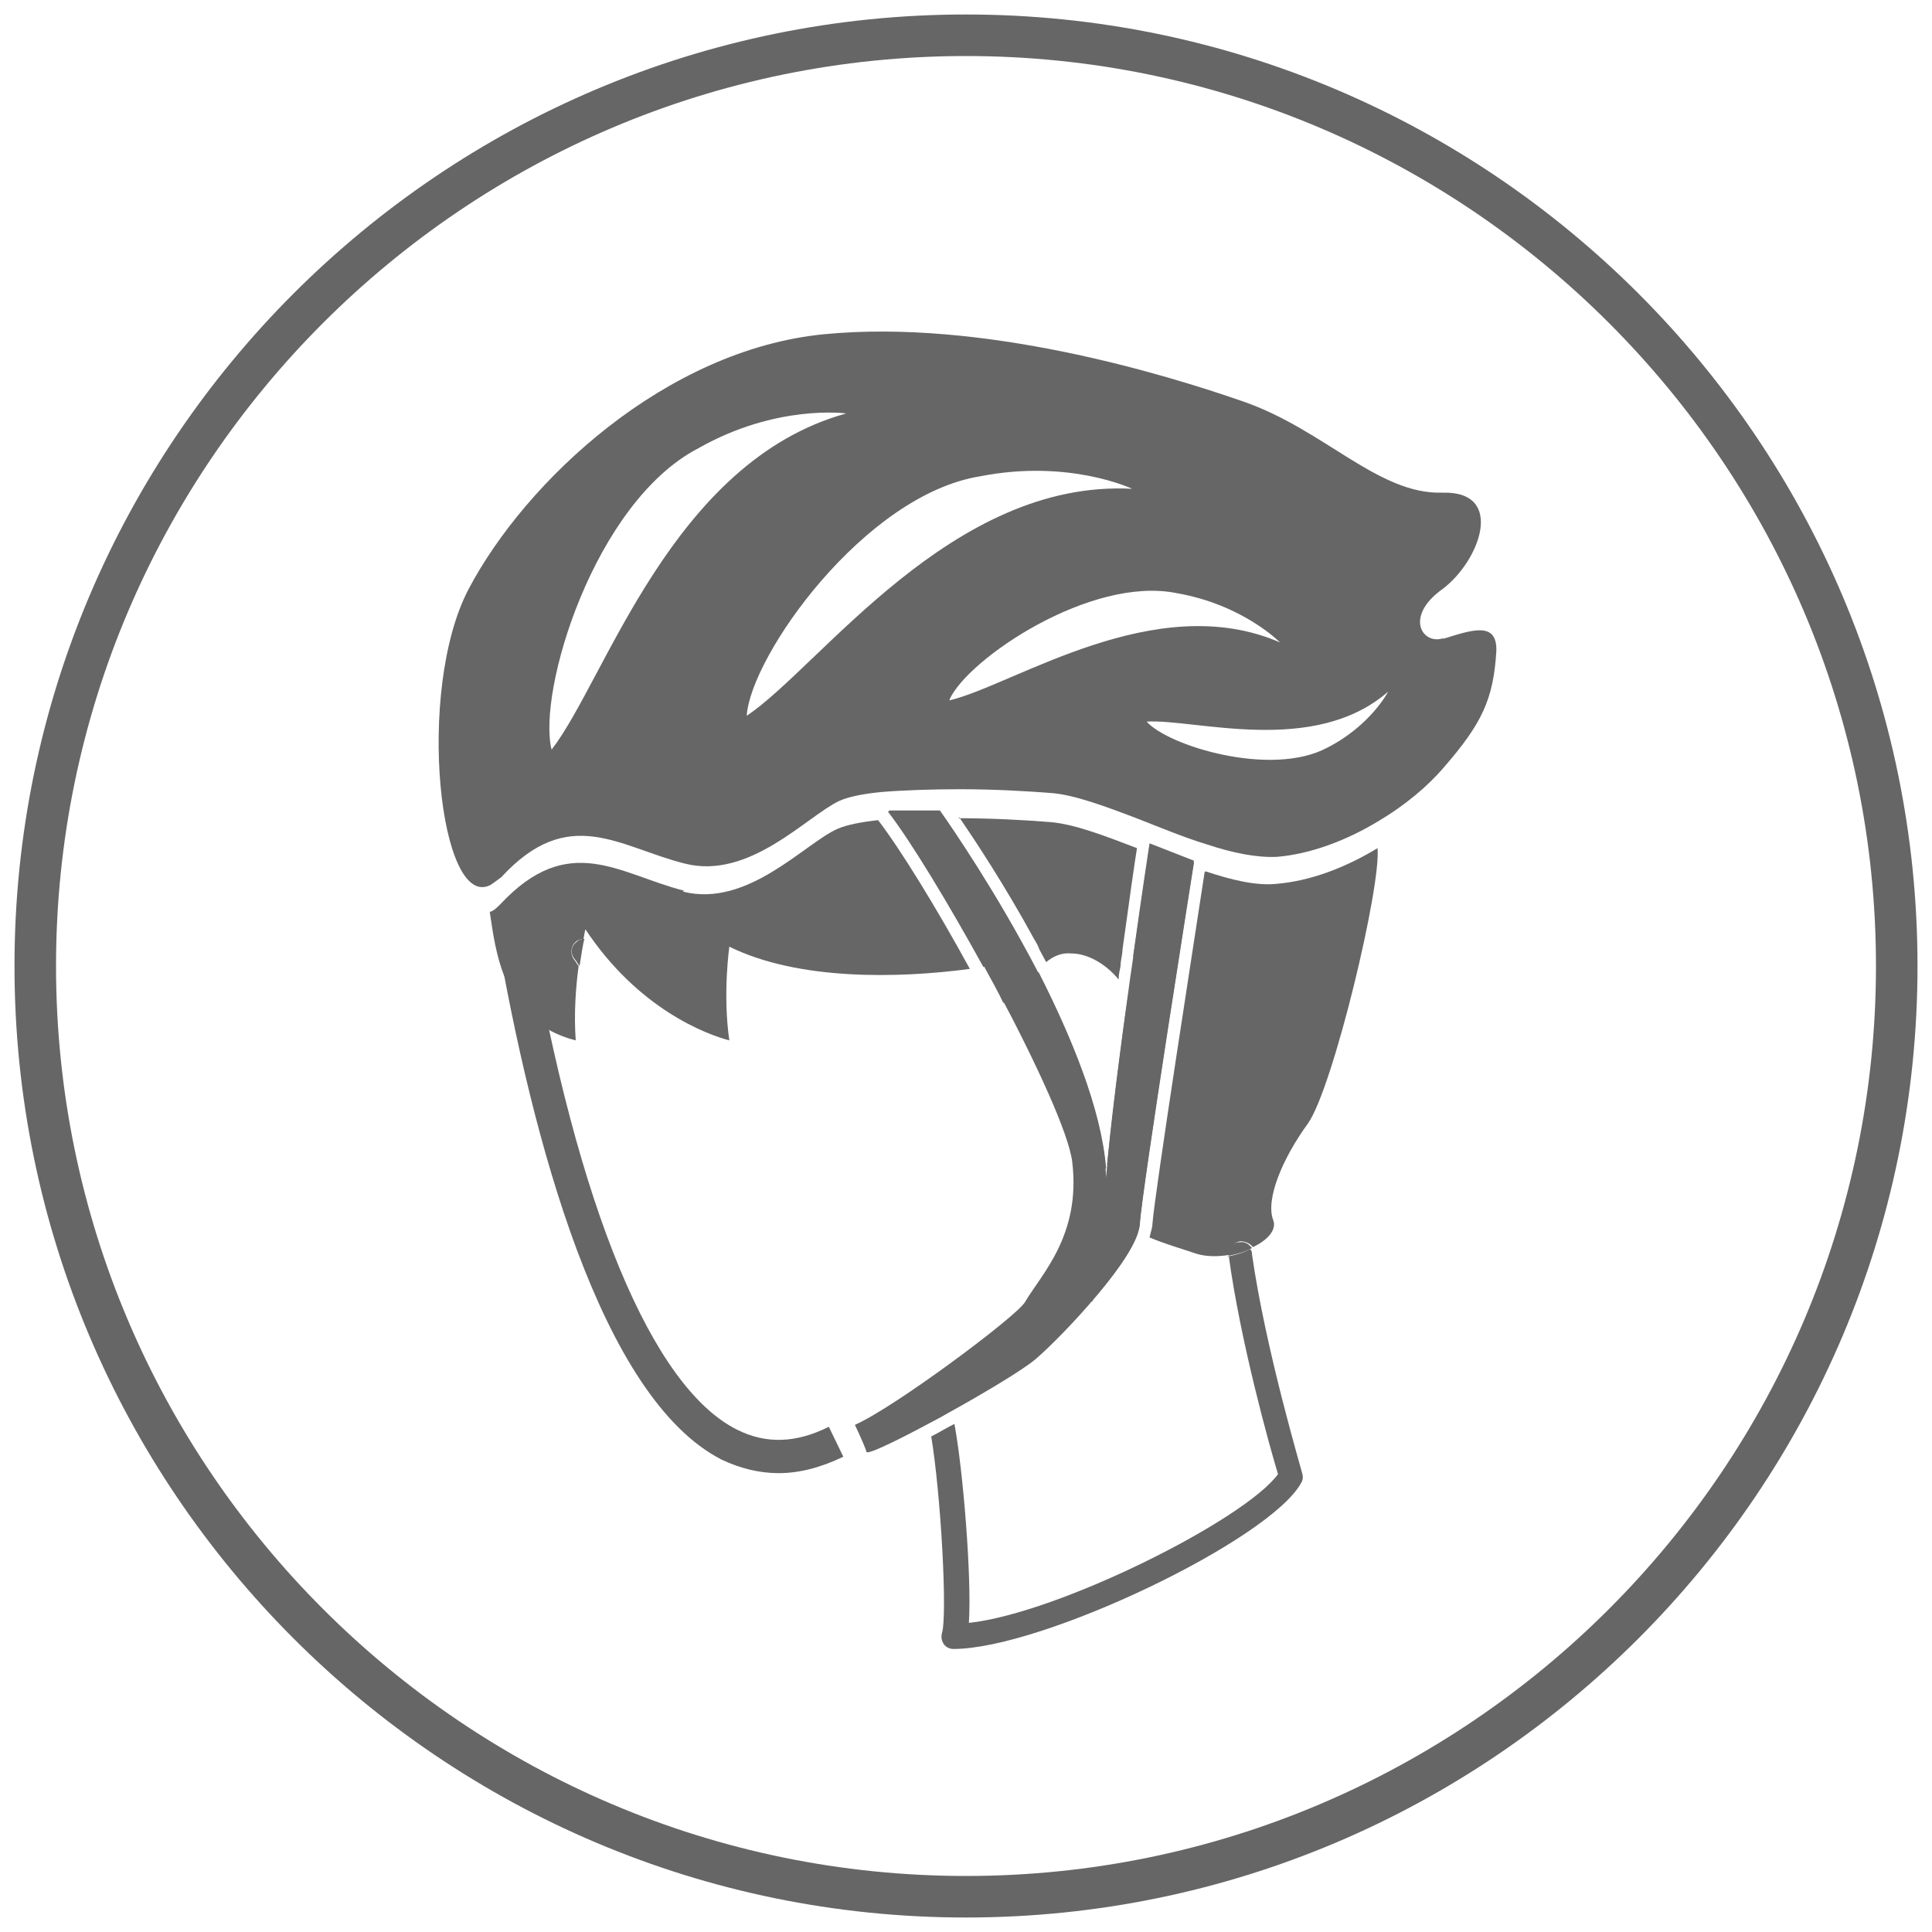 <?xml version="1.0" encoding="UTF-8"?>
<svg id="_レイヤー_1" xmlns="http://www.w3.org/2000/svg" version="1.1" viewBox="0 0 200 200">
  <!-- Generator: Adobe Illustrator 29.3.1, SVG Export Plug-In . SVG Version: 2.1.0 Build 151)  -->
  <defs>
    <style>
      .st0 {
        fill: #666;
      }
    </style>
  </defs>
  <path class="st0" d="M100,198.5C45.7,198.5,1.5,154.3,1.5,100S45.7,1.5,100,1.5s98.5,44.2,98.5,98.5-44.2,98.5-98.5,98.5ZM100,5.8C48.1,5.8,5.8,48.1,5.8,100s42.3,94.2,94.2,94.2,94.2-42.3,94.2-94.2S151.9,5.8,100,5.8Z"/>
  <g>
    <path class="st0" d="M105.1,99.5c-1,.2-2.1.4-3.2.6.7,1.3,1.4,2.5,2,3.8,0,0,0-.2,0-.2.2-1.8.6-3.1,1.2-4.1Z"/>
    <path class="st0" d="M113,134.7c2.2-2.5,4.2-5.2,4.8-7.1-.8-.4-1.4-.8-1.9-1.2-.7-.6-1.2-1.3-1.5-1.9,0,0-.2,0-.3,0-.4,0-.7-.2-1-.5-.5-.6-.4-1.4.2-1.8.4-.4.8-.8,1.2-1.3-.5-6.1-3.6-13.6-7-20.3-.5.8-.8,1.9-.9,3.3,0,.7-.7,1.2-1.4,1.1-.3,0-.5-.1-.7-.3,3.5,6.7,6.3,12.9,6.6,15.6.9,7.6-3.2,11.6-4.9,14.5-.9,1.5-13.5,10.9-17.6,12.7,0,0,.5,1,.9,1.8,6.3-3.4,14.3-8.6,22.2-14.6.4-.3,1-.3,1.5,0Z"/>
    <path class="st0" d="M117.4,105.5c0-.9-.3-1.8-.6-2.6-.9,6.2-1.7,13-2.2,17.7,2-2.9,3-8.1,2.8-15.2Z"/>
    <path class="st0" d="M80.6,152.5c-2,0-4-.5-5.9-1.4-12.5-6.4-19.6-33.1-23.3-54.5l3.4-.6c5,29.1,12.7,47.6,21.5,52,3,1.5,6.1,1.4,9.5-.3l1.5,3.1c-2.3,1.1-4.5,1.7-6.7,1.7Z"/>
    <path class="st0" d="M127.2,130c1.2,8.9,4.3,20,5.1,22.6-3.4,4.7-22.7,14.4-32,15.4.3-4.7-.6-15.8-1.5-20.6-.8.4-1.6.9-2.4,1.3,1,6,1.7,18.6,1.1,20.4-.1.4,0,.8.2,1.1s.6.5,1,.5c9.2,0,32.8-11.3,36-17.2.2-.3.2-.7.1-1,0-.1-3.8-12.8-5.2-22.7,0-.2,0-.3-.2-.5-.7.4-1.5.6-2.4.8,0,0,0,0,0,0Z"/>
    <path class="st0" d="M98.5,145.9c-.2-.7-.9-1.1-1.6-.9-.7.2-1.1.9-.9,1.6,0,.2.1.4.2.7.8-.4,1.6-.8,2.3-1.3,0,0,0,0,0-.1Z"/>
    <path class="st0" d="M106.5,103.9c.2-1.3.5-2.4.9-3.3-.3-.5-.5-1-.8-1.5-.5.1-1,.2-1.5.3-.6,1-1,2.4-1.2,4.1,0,0,0,.2,0,.2.2.3.3.6.5.9.2.2.4.3.7.3.7,0,1.3-.4,1.4-1.1Z"/>
    <path class="st0" d="M114.9,124.2c-.2.1-.4.2-.5.2.3.6.8,1.3,1.5,1.9.5.4,1.2.8,1.9,1.2.1-.3.2-.7.2-1,.2-3.4,5.6-37.4,5.6-37.4l-4.6-1.8s-.8,5.2-1.7,11.7c1.5,1.7,2.6,3.8,2.7,6.2.2,9.5-1.5,15.8-5.1,18.8Z"/>
    <path class="st0" d="M106,98.1c-4.4-8-8.8-14.1-8.8-14.1h-5.3c2.4,3.1,6.2,9.4,9.9,16.1,1.2-.2,2.3-.4,3.2-.6.3-.5.6-1,.9-1.4Z"/>
    <path class="st0" d="M59.7,97.5c-.6.4-.7,1.2-.2,1.8.2.2.3.5.5.7.2-1.2.3-2.1.5-2.8-.3,0-.5,0-.8.3Z"/>
    <path class="st0" d="M128.3,128.6c-.7,0-1.2.7-1.1,1.4.9-.2,1.7-.4,2.4-.8-.3-.4-.7-.7-1.3-.6Z"/>
    <path class="st0" d="M106.6,99.1c-.2-.3-.4-.7-.6-1-.3.4-.7.8-.9,1.4.5-.1,1-.2,1.5-.3Z"/>
    <path class="st0" d="M119,87.5s-.9,6.2-2,13.7h0s0,0,0,0c-1,7.2-2.1,15.5-2.5,20.7-.4-14.5-17.2-38-17.2-38h-5.3c5.3,6.8,18.3,30.5,19,36.4.9,7.6-3.2,11.6-4.9,14.5-.9,1.5-13.5,10.9-17.6,12.7,0,0,1,2.1,1.2,2.8.2.7,14.8-7.3,17.5-9.6,2.7-2.3,10.6-10.6,10.8-14,.2-3.4,5.6-37.4,5.6-37.4l-4.6-1.8Z"/>
    <path class="st0" d="M124.7,90.3c-.8,5.3-5.2,33.4-5.4,36.4,0,.4-.2.9-.3,1.4,1.4.6,3.1,1.1,4.9,1.7,1,.3,2.2.3,3.4.1,0-.7.4-1.3,1.1-1.4.5,0,1,.2,1.3.6,1.5-.7,2.5-1.8,2.1-2.8-.8-2.1.9-6.3,3.6-10,2.6-3.7,7.6-24.6,7.2-28.5-3.3,2-6.9,3.4-10.5,3.7-2.1.2-4.6-.4-7.3-1.3Z"/>
    <path class="st0" d="M70.8,92.2c-6.7-1.7-11.9-6.2-19,1.4-.4.4-.7.7-1.1.8.6,3.9,1.3,11.4,8.9,13.3-.2-2.7,0-5.5.3-7.7-.2-.2-.3-.5-.5-.7-.4-.6-.3-1.4.2-1.8.2-.2.5-.3.8-.3.1-.6.2-1,.2-1,5.5,8.3,12.6,10.9,14.9,11.5-.7-4.8,0-9.7,0-9.7,7.1,3.5,17.4,3.3,24.9,2.3-3.5-6.4-7.2-12.4-9.5-15.4,0,0,0,0,0,0-1.8.2-3.3.5-4.2.9-3.4,1.5-9.3,8.2-16,6.5Z"/>
    <path class="st0" d="M99.3,84.6c1.5,2.2,4.7,7,7.8,12.7.2.3.4.7.5,1,.2.4.5.9.7,1.3.7-.6,1.6-1,2.6-.9,1.7,0,3.6,1.1,4.9,2.7,0-.5.1-.9.2-1.4,0-.6.2-1.2.2-1.7.7-5.1,1.3-9.3,1.5-10.5-3.4-1.3-6.5-2.5-9-2.7-2.5-.2-6-.4-9.5-.4Z"/>
    <path class="st0" d="M149.3,66.1c-2.1.6-3.9-2.3,0-5.1,3.9-2.9,6.6-10.2,0-10-6.6.2-12.2-6.5-20.5-9.4-8.3-2.9-27.1-8.6-43.5-7-16.4,1.6-30.9,15.2-36.8,26.4-5.5,10.5-3,33.4,2.3,30.6.3-.2.7-.5,1.1-.8,7-7.6,12.2-3.1,19-1.4,6.7,1.7,12.6-4.9,16-6.5.9-.4,2.3-.7,4.2-.9,2.4-.2,5.3-.3,8.3-.3,3.5,0,7,.2,9.5.4,2.4.2,5.6,1.4,9,2.7,2.3.9,4.7,1.9,7,2.6,2.7.9,5.2,1.4,7.3,1.3,3.5-.3,7.2-1.7,10.5-3.7,2.7-1.6,5.1-3.6,6.8-5.6,3.9-4.5,5.1-7,5.4-12,.1-3.1-2.5-2.2-5.4-1.3ZM57.1,77.6c-1.5-6,4.4-25.6,15.2-31.2,8.1-4.6,15.3-3.6,15.3-3.6-18.1,5-24.9,27.6-30.5,34.8ZM77.3,74.1c.4-6.2,12.2-22.9,24.2-24.8,9.2-1.8,15.7,1.3,15.7,1.3-18.7-1-32.3,18.4-39.9,23.5ZM98.3,72.4c1.9-4.2,14.6-12.8,23.5-11,6.9,1.2,10.7,5.1,10.7,5.1-12.9-5.6-27.5,4.4-34.2,6ZM137.4,77.4c-5.8,3.1-16.5-.2-18.7-2.7,5-.3,17.3,3.6,25-3.1,0,0-1.8,3.5-6.3,5.8Z"/>
  </g>
</svg>